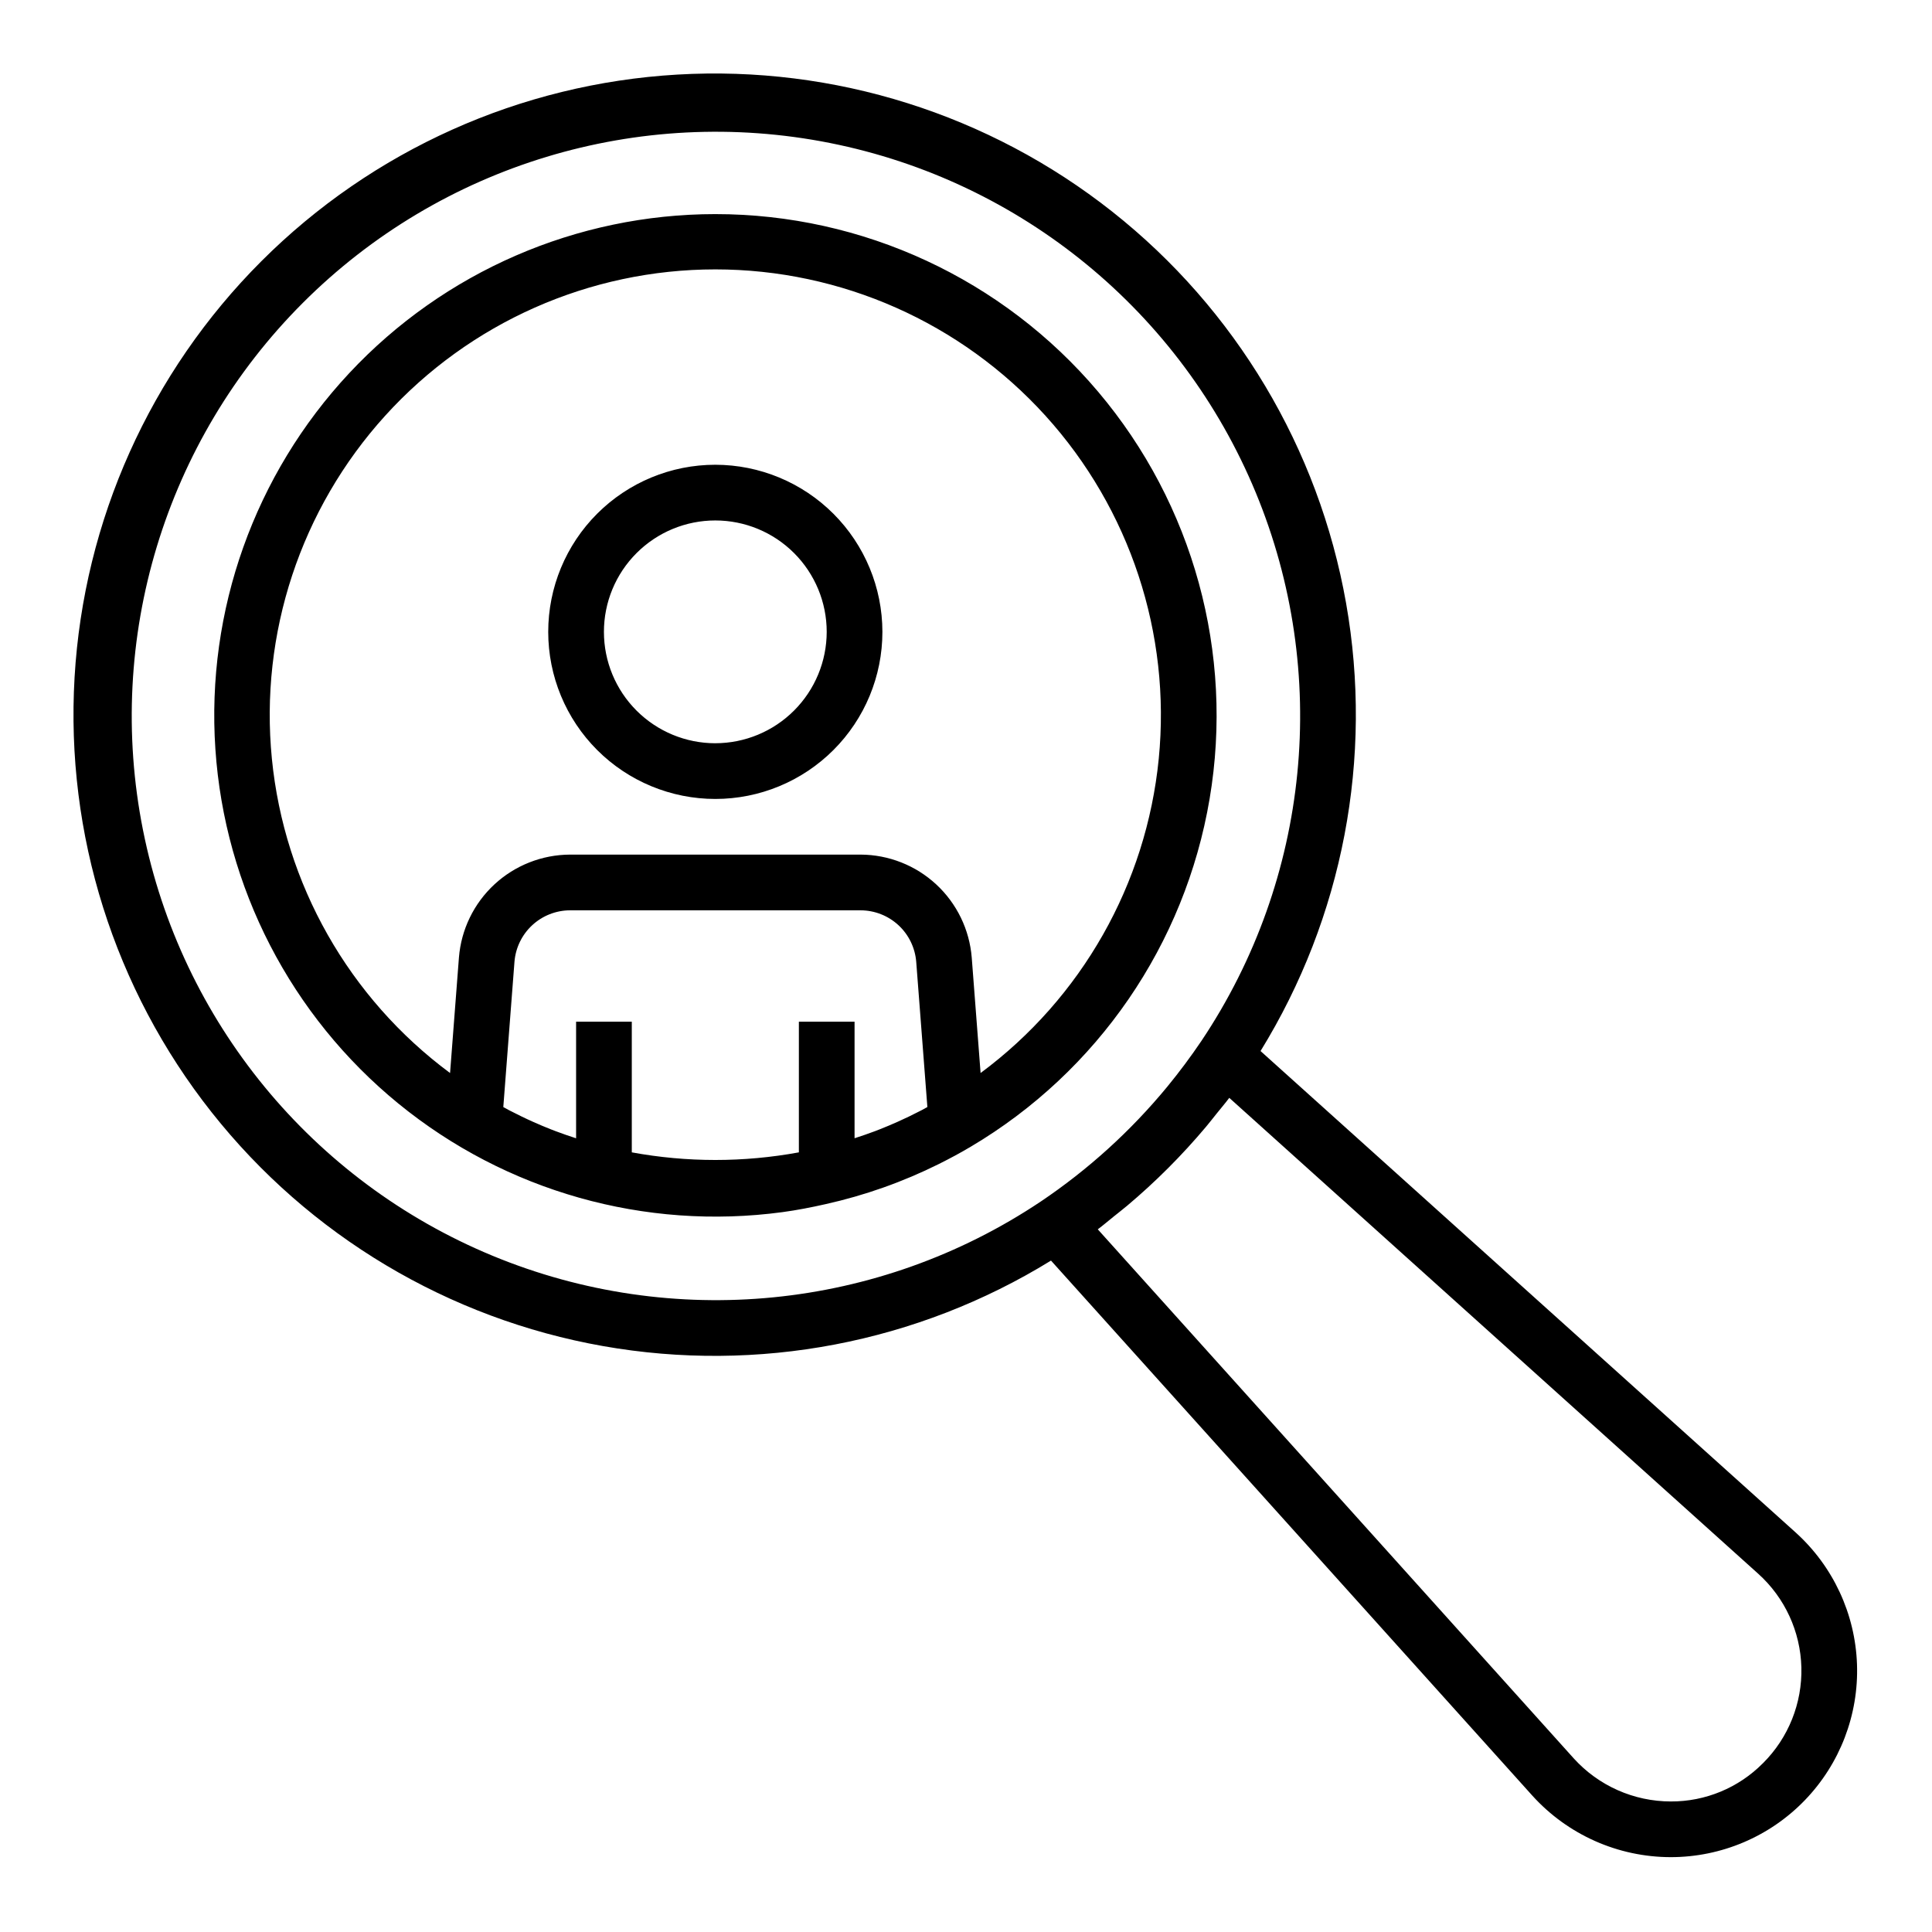 <?xml version="1.0" encoding="UTF-8"?>
<!-- Uploaded to: ICON Repo, www.iconrepo.com, Generator: ICON Repo Mixer Tools -->
<svg fill="#000000" width="800px" height="800px" version="1.1" viewBox="144 144 512 512" xmlns="http://www.w3.org/2000/svg">
 <path d="m333.57 200.74c-36.77 0.012-71.891 15.266-97 42.129-25.109 26.867-37.961 62.938-35.492 99.625s20.031 70.715 48.512 93.973 65.328 33.672 101.77 28.762c3.852-0.52 7.66-1.266 11.441-2.121 10.395-2.316 20.473-5.887 30.008-10.633 2.859-1.43 5.688-2.941 8.441-4.582l0.008-0.008 0.004 0.004c33.641-19.922 56.797-53.652 63.301-92.203 6.504-38.555-4.305-78.012-29.547-107.87-25.238-29.855-62.352-47.078-101.45-47.074zm54.617 237.5c-1.082 0.562-2.172 1.105-3.269 1.637-1.031 0.496-2.062 0.973-3.106 1.441-1.562 0.688-3.129 1.363-4.715 1.98-0.398 0.156-0.801 0.309-1.195 0.465-1.793 0.672-3.609 1.301-5.434 1.883v-30.883h-14.758v34.625c-14.637 2.691-29.641 2.691-44.277 0v-34.625h-14.762v30.895c-1.832-0.586-3.644-1.219-5.441-1.895-0.395-0.148-0.789-0.301-1.18-0.453-1.598-0.625-3.172-1.297-4.734-1.992-1.035-0.465-2.062-0.934-3.082-1.434-1.105-0.531-2.203-1.082-3.293-1.648-0.527-0.273-1.043-0.574-1.562-0.855l2.961-38.516c0.301-3.699 1.977-7.152 4.703-9.676 2.723-2.519 6.293-3.93 10.004-3.945h77.047c3.711 0.016 7.281 1.426 10.008 3.945 2.723 2.523 4.402 5.977 4.703 9.676l2.957 38.512c-0.527 0.289-1.043 0.59-1.574 0.863zm15.68-9.883-2.348-30.621v0.004c-0.602-7.402-3.957-14.312-9.406-19.359-5.449-5.047-12.594-7.867-20.02-7.902h-77.047c-7.426 0.035-14.57 2.852-20.02 7.898s-8.805 11.957-9.402 19.359l-2.352 30.621-0.004 0.004c-26.785-19.848-43.938-50.094-47.215-83.27-3.277-33.176 7.621-66.195 30.004-90.898 22.387-24.707 54.172-38.801 87.508-38.801 33.34 0 65.125 14.094 87.512 38.801 22.383 24.703 33.281 57.723 30.004 90.898-3.281 33.176-20.43 63.422-47.215 83.27zm215.96 121.73-141.77-127.55c21.848-35.453 29.914-77.695 22.668-118.7-7.246-41.008-29.297-77.93-61.969-103.75-32.672-25.82-73.688-38.746-115.26-36.32-41.57 2.422-80.809 20.031-110.25 49.477-29.449 29.445-47.059 68.68-49.484 110.25-2.43 41.57 10.492 82.59 36.312 115.26s62.738 54.727 103.75 61.977c41.008 7.246 83.25-0.816 118.7-22.66l127.56 141.79c9.383 10.371 22.711 16.293 36.691 16.305 13.395-0.004 26.215-5.445 35.516-15.078 9.305-9.637 14.297-22.637 13.832-36.02-0.465-13.387-6.348-26.008-16.297-34.977zm-200.04-87.652c-42.988 28.746-97.492 34.129-145.27 14.348-47.777-19.777-82.531-62.109-92.625-112.82-10.094-50.719 5.801-103.13 42.367-139.7 36.566-36.566 88.977-52.461 139.69-42.367 50.719 10.094 93.051 44.84 112.83 92.621 19.781 47.781 14.398 102.28-14.344 145.27-2.852 4.227-5.883 8.293-9.094 12.203-9.652 11.719-20.957 21.973-33.551 30.445zm191.45 148.8-0.031 0.031v-0.004c-6.449 6.527-15.254 10.184-24.43 10.145-9.805-0.012-19.148-4.16-25.73-11.43l-126.12-140.19c1.465-1.094 2.832-2.281 4.258-3.422 1.141-0.91 2.293-1.812 3.41-2.742v0.004c7.598-6.383 14.629-13.414 21.012-21.012 0.945-1.125 1.844-2.289 2.766-3.438 1.129-1.418 2.312-2.777 3.402-4.231l140.18 126.12c7.051 6.352 11.188 15.324 11.43 24.812 0.242 9.488-3.426 18.656-10.145 25.359zm-277.67-344.07c-11.742 0-23.008 4.668-31.312 12.973-8.305 8.305-12.969 19.566-12.969 31.312 0 11.742 4.664 23.008 12.969 31.312 8.305 8.301 19.57 12.969 31.312 12.969 11.746 0 23.008-4.668 31.312-12.973 8.305-8.305 12.969-19.566 12.969-31.312-0.012-11.738-4.684-22.992-12.984-31.297-8.301-8.301-19.555-12.969-31.297-12.984zm0 73.801v0.004c-7.828 0-15.336-3.113-20.871-8.648-5.539-5.535-8.648-13.043-8.648-20.875 0-7.828 3.109-15.336 8.648-20.871 5.535-5.539 13.043-8.648 20.871-8.648 7.832 0 15.34 3.109 20.875 8.648 5.535 5.535 8.645 13.043 8.645 20.871-0.008 7.828-3.121 15.332-8.656 20.863-5.531 5.535-13.035 8.648-20.863 8.656z"/>
</svg>